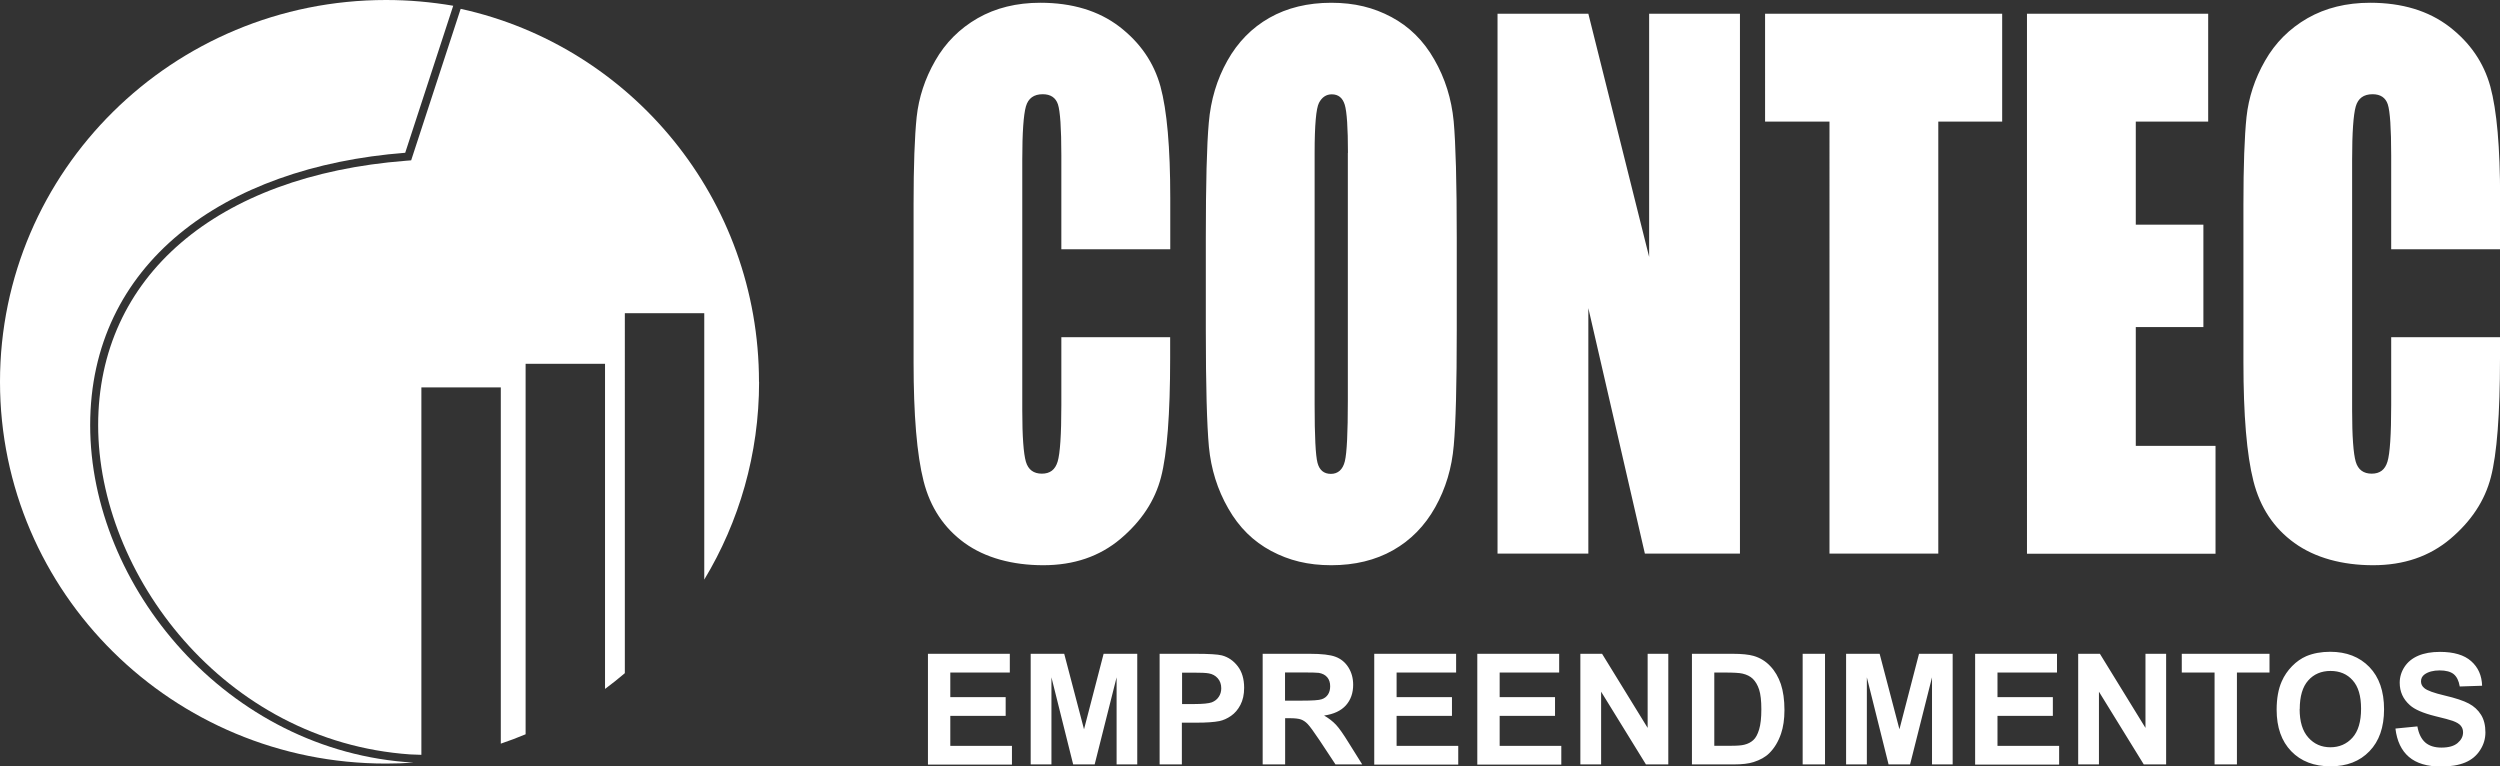 <svg xmlns="http://www.w3.org/2000/svg" id="Camada_2" viewBox="0 0 234.82 71.99"><rect x="0" y="0" width="234.82" height="71.99" fill="#333333" stroke="none"/><defs><style>      .cls-1, .cls-2 {        fill: #fff;      }      .cls-2 {        fill-rule: evenodd;      }    </style></defs><g id="Camada_1-2" data-name="Camada_1"><g><g><path class="cls-1" d="M234.82,23.41h-10.22v-8.81c0-2.56-.11-4.16-.32-4.8-.21-.63-.69-.95-1.43-.95-.83,0-1.36.38-1.58,1.15-.22.78-.34,2.45-.34,5.01v23.53c0,2.47.12,4.07.34,4.83.22.75.73,1.12,1.5,1.12s1.25-.37,1.48-1.13c.23-.75.35-2.52.35-5.31v-6.38h10.22v1.98c0,5.26-.29,8.99-.86,11.18-.57,2.2-1.84,4.12-3.8,5.78-1.97,1.66-4.38,2.48-7.26,2.48s-5.45-.69-7.39-2.09c-1.94-1.4-3.22-3.33-3.85-5.81-.63-2.48-.94-6.2-.94-11.17v-14.81c0-3.65.1-6.39.29-8.22.2-1.83.77-3.59,1.74-5.28.96-1.69,2.29-3.02,3.99-4,1.7-.97,3.66-1.45,5.88-1.45,3,0,5.48.75,7.44,2.25,1.95,1.5,3.23,3.37,3.85,5.61.61,2.24.92,5.73.92,10.46v4.82ZM190.39,1.29h17.02v10.13h-6.8v9.68h6.35v9.62h-6.35v11.16h7.49v10.13h-17.71V1.29ZM188.06,1.29v10.13h-6v40.58h-10.22V11.42h-6.05V1.29h22.27ZM163.43,1.29v50.71h-8.93l-5.31-23.06v23.06h-8.53V1.29h8.53l5.71,22.84V1.29h8.53ZM126.61,14.36c0-2.35-.1-3.86-.3-4.52-.2-.65-.6-.98-1.22-.98-.52,0-.92.27-1.2.8-.27.52-.41,2.09-.41,4.7v23.67c0,2.94.09,4.76.27,5.44.18.69.6,1.04,1.26,1.04s1.12-.4,1.31-1.19c.19-.79.28-2.68.28-5.66V14.36ZM136.83,31.02c0,5.1-.09,8.7-.28,10.81-.18,2.13-.76,4.06-1.74,5.81-.98,1.75-2.3,3.1-3.96,4.04-1.66.94-3.6,1.41-5.8,1.41s-3.98-.45-5.65-1.34c-1.67-.89-3.02-2.21-4.03-3.99-1.02-1.77-1.62-3.71-1.82-5.79-.19-2.09-.29-5.75-.29-10.96v-8.68c0-5.1.09-8.7.28-10.81.18-2.13.76-4.06,1.74-5.81s2.3-3.1,3.96-4.04c1.66-.94,3.6-1.41,5.8-1.41s3.98.45,5.65,1.34c1.67.89,3.02,2.21,4.03,3.99,1.02,1.77,1.62,3.71,1.82,5.79.19,2.09.29,5.75.29,10.96v8.68ZM109.91,23.41h-10.22v-8.81c0-2.56-.11-4.16-.32-4.8-.21-.63-.69-.95-1.43-.95-.83,0-1.36.38-1.58,1.15-.22.78-.34,2.45-.34,5.01v23.53c0,2.47.12,4.07.34,4.83.22.75.73,1.12,1.5,1.12s1.25-.37,1.48-1.13c.23-.75.35-2.52.35-5.31v-6.38h10.22v1.98c0,5.26-.29,8.99-.86,11.18-.57,2.2-1.84,4.12-3.8,5.78-1.97,1.66-4.38,2.48-7.26,2.48s-5.45-.69-7.39-2.09c-1.93-1.4-3.22-3.33-3.85-5.81-.63-2.48-.94-6.2-.94-11.17v-14.81c0-3.65.1-6.39.29-8.22.2-1.83.77-3.59,1.74-5.28.96-1.69,2.29-3.02,3.99-4,1.7-.97,3.66-1.45,5.88-1.45,3,0,5.48.75,7.44,2.25,1.95,1.5,3.23,3.37,3.85,5.61.61,2.24.92,5.73.92,10.46v4.82Z"></path><path class="cls-1" d="M225.01,68.43l2.05-.2c.12.68.37,1.18.74,1.51.37.32.88.48,1.52.48.67,0,1.18-.14,1.52-.43.34-.29.51-.62.51-1,0-.25-.07-.45-.22-.63-.14-.17-.39-.32-.75-.45-.24-.09-.8-.24-1.67-.45-1.12-.28-1.91-.62-2.36-1.03-.64-.57-.95-1.27-.95-2.1,0-.53.15-1.03.45-1.49.3-.46.73-.81,1.29-1.05.56-.24,1.24-.36,2.04-.36,1.3,0,2.28.29,2.93.87.66.58,1,1.35,1.03,2.31l-2.1.07c-.09-.54-.28-.92-.57-1.16-.29-.23-.73-.35-1.32-.35s-1.08.13-1.42.38c-.22.16-.33.38-.33.65,0,.25.1.46.31.63.26.23.9.46,1.92.7,1.02.24,1.77.49,2.26.75.49.26.87.61,1.15,1.06.28.45.41,1,.41,1.65,0,.6-.16,1.15-.5,1.67-.33.52-.8.91-1.4,1.16-.6.25-1.36.38-2.26.38-1.31,0-2.32-.3-3.03-.91-.7-.6-1.12-1.49-1.26-2.65M216,66.6c0,1.18.27,2.07.82,2.68.54.61,1.24.91,2.07.91s1.53-.3,2.07-.9c.54-.6.81-1.51.81-2.72s-.26-2.08-.79-2.67c-.52-.59-1.22-.88-2.08-.88s-1.57.3-2.09.89c-.53.59-.8,1.49-.8,2.69ZM213.84,66.67c0-1.06.16-1.95.48-2.67.23-.53.56-1.01.97-1.43.41-.42.86-.73,1.34-.94.65-.27,1.4-.41,2.24-.41,1.53,0,2.76.48,3.68,1.43.92.95,1.38,2.28,1.38,3.97s-.46,3-1.37,3.94c-.91.95-2.13,1.42-3.66,1.42s-2.78-.47-3.69-1.42c-.91-.94-1.37-2.24-1.37-3.9ZM208.01,71.8v-8.63h-3.08v-1.76h8.24v1.76h-3.06v8.63h-2.1ZM195.2,71.8v-10.39h2.04l4.28,6.96v-6.96h1.94v10.39h-2.1l-4.21-6.83v6.83h-1.94ZM185.52,71.8v-10.39h7.69v1.76h-5.59v2.31h5.2v1.76h-5.2v2.82h5.79v1.76h-7.89ZM173.4,71.8v-10.39h3.15l1.86,7.09,1.84-7.09h3.16v10.39h-1.94v-8.18s-2.06,8.18-2.06,8.18h-2.02l-2.04-8.18v8.18h-1.95ZM169.32,71.8v-10.39h2.1v10.39h-2.1ZM161.02,63.17v6.88h1.56c.58,0,1-.03,1.26-.1.34-.08.62-.23.84-.43.23-.2.41-.54.55-1,.14-.46.21-1.1.21-1.9s-.07-1.42-.21-1.85c-.14-.43-.34-.76-.59-1.01-.25-.24-.58-.4-.97-.49-.29-.07-.86-.1-1.71-.1h-.94ZM158.92,61.41h3.83c.86,0,1.52.07,1.97.2.61.18,1.13.5,1.56.96.44.46.76,1.02.99,1.68.22.66.34,1.48.34,2.45,0,.86-.11,1.59-.32,2.21-.26.76-.63,1.37-1.11,1.84-.36.36-.85.63-1.47.83-.46.15-1.08.22-1.85.22h-3.94v-10.39ZM148.44,71.8v-10.39h2.04l4.28,6.96v-6.96h1.94v10.39h-2.1l-4.21-6.83v6.83h-1.94ZM138.76,71.8v-10.39h7.69v1.76h-5.59v2.31h5.2v1.76h-5.2v2.82h5.79v1.76h-7.89ZM129.08,71.8v-10.39h7.69v1.76h-5.59v2.31h5.2v1.76h-5.2v2.82h5.79v1.76h-7.89ZM120.71,65.81h1.55c1.01,0,1.63-.04,1.88-.13.25-.08.45-.23.59-.44.14-.21.21-.47.21-.78,0-.35-.09-.63-.28-.85-.19-.22-.45-.35-.79-.41-.17-.02-.68-.04-1.53-.04h-1.64v2.64ZM118.6,71.8v-10.39h4.42c1.11,0,1.92.09,2.42.28.51.19.91.52,1.21.99.3.48.45,1.02.45,1.64,0,.78-.23,1.42-.68,1.93-.46.51-1.14.83-2.05.96.45.26.82.55,1.12.87.3.32.69.88,1.19,1.69l1.27,2.03h-2.51l-1.5-2.27c-.54-.81-.91-1.31-1.11-1.52-.2-.21-.41-.35-.63-.43-.22-.08-.58-.12-1.06-.12h-.43v4.34h-2.1ZM111.03,63.17v2.96h1.14c.82,0,1.37-.06,1.65-.16.28-.11.5-.28.65-.51.16-.23.24-.5.24-.81,0-.38-.11-.69-.33-.94-.22-.25-.5-.4-.84-.46-.25-.05-.75-.07-1.5-.07h-1.01ZM108.92,71.8v-10.39h3.36c1.27,0,2.1.05,2.49.15.6.16,1.09.5,1.49,1.02.4.52.6,1.2.6,2.02,0,.64-.12,1.17-.35,1.61-.23.44-.52.78-.88,1.03-.36.25-.72.41-1.09.49-.5.1-1.22.15-2.17.15h-1.36v3.92h-2.1ZM96.81,71.8v-10.39h3.15l1.86,7.09,1.84-7.09h3.16v10.39h-1.94v-8.18s-2.06,8.18-2.06,8.18h-2.02l-2.04-8.18v8.18h-1.95ZM87.16,71.8v-10.39h7.69v1.76h-5.59v2.31h5.2v1.76h-5.2v2.82h5.79v1.76h-7.89Z"></path></g><path class="cls-1" d="M36.26,0c2.15,0,4.26.19,6.31.54l-4.51,13.81c-17.16,1.33-29.59,10.5-29.59,25.59s12.84,30.68,30.37,31.69c-.85.06-1.71.09-2.58.09C16.23,71.73,0,55.67,0,35.86S16.23,0,36.26,0"></path><path class="cls-2" d="M71.29,35.86c0-17.17-12-31.52-28.02-35.03l-4.65,14.23-.5.04c-17.82,1.39-28.9,10.91-28.9,24.84s11.76,29.7,29.3,30.92c.09,0,.68.03,1.06.04v-34.51h7.46v33.46c.79-.27,1.57-.56,2.33-.88v-34.8h7.46v30.54c.64-.47,1.26-.97,1.86-1.48V29.42h7.46v25.02c3.27-5.42,5.15-11.78,5.15-18.57Z"></path></g></g></svg>